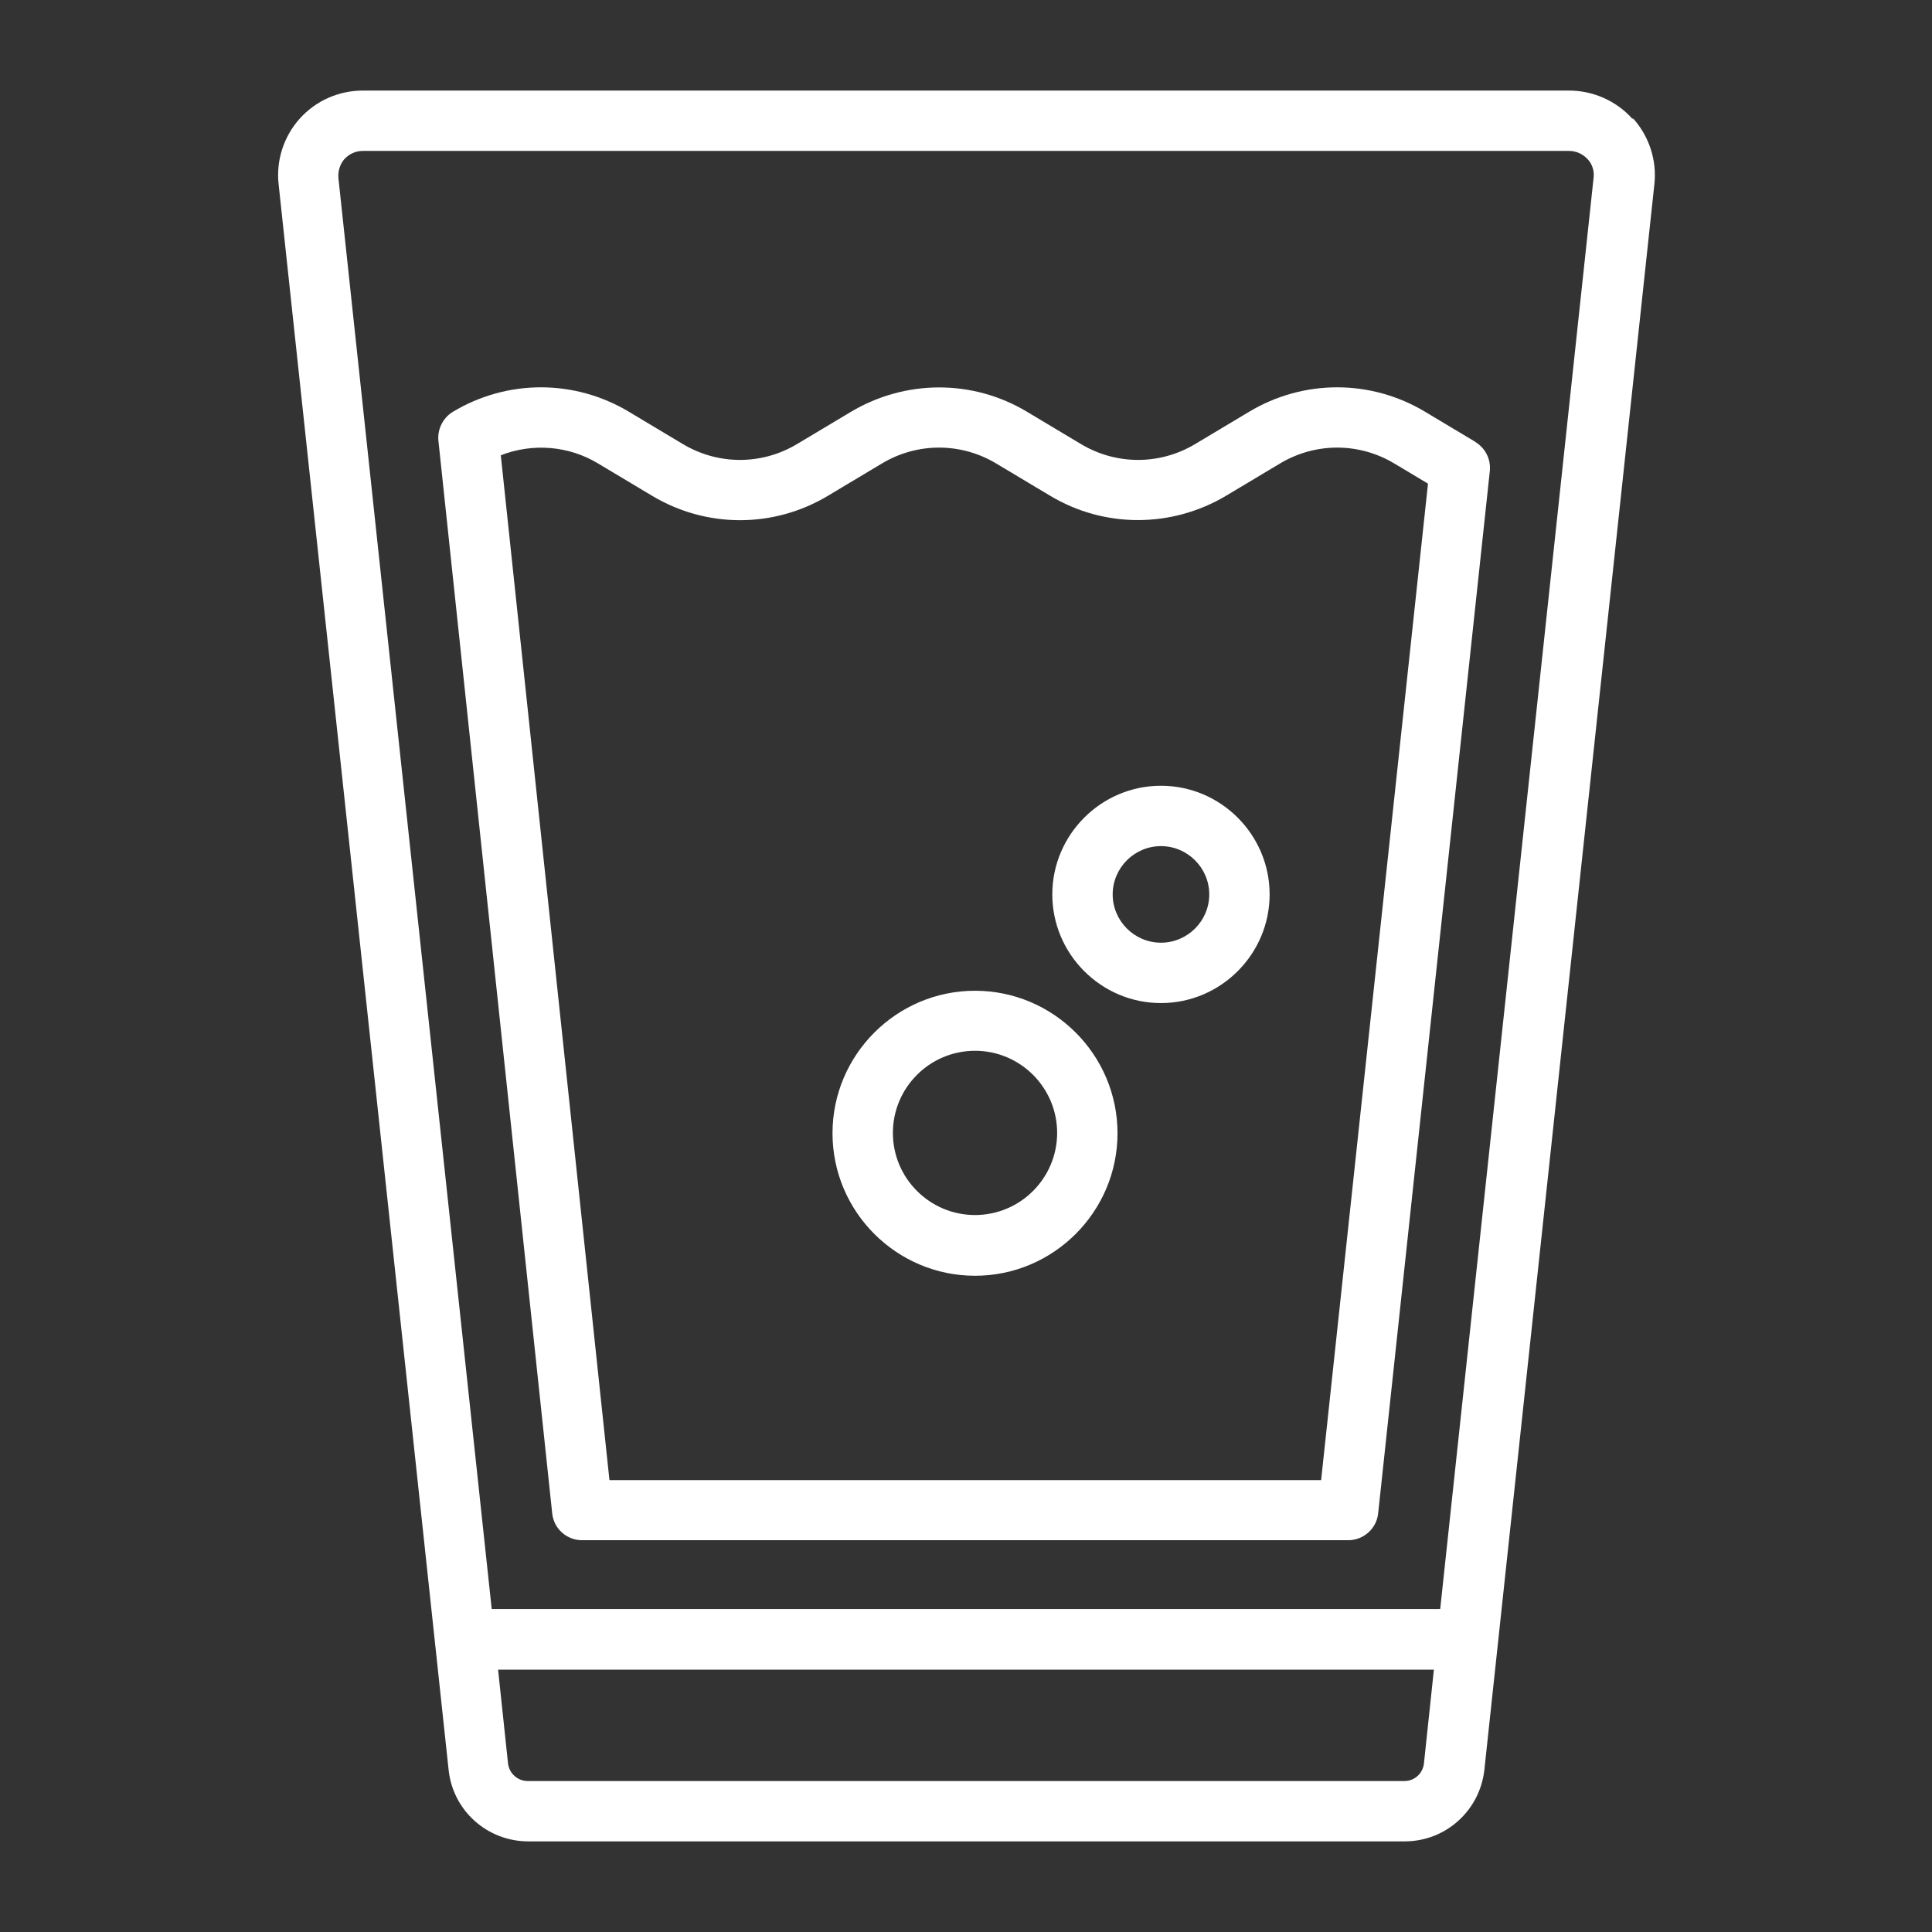 <?xml version="1.0" encoding="UTF-8"?>
<svg width="128pt" height="128pt" version="1.1" viewBox="0 0 128 128" xmlns="http://www.w3.org/2000/svg">
 <rect x="0" y="0" width="128" height="128" fill="#333333" stroke="none"/>
 <path d="m108.14 7.859c-1.059-1.18-2.602-1.859-4.18-1.859h-79.922c-1.602 0-3.121 0.68-4.18 1.859s-1.578 2.781-1.398 4.359l11.262 105.04c0.281 2.699 2.559 4.738 5.281 4.738h58.059c2.719 0 4.981-2.039 5.281-4.738l11.262-105.04c0.18-1.578-0.34-3.18-1.398-4.359zm-15.121 110.14h-58.059c-0.66 0-1.219-0.5-1.301-1.16l-0.66-6.219h62l-0.66 6.219c-0.078 0.66-0.621 1.16-1.301 1.16zm2.398-11.398h-62.84l-10.156-94.801c-0.039-0.461 0.102-0.922 0.398-1.262 0.32-0.34 0.738-0.539 1.219-0.539h79.922c0.461 0 0.898 0.199 1.219 0.539 0.32 0.34 0.461 0.801 0.398 1.262zm2.34-77.32-3.34-2c-3.602-2.16-8.059-2.16-11.66 0l-3.578 2.141c-2.34 1.398-5.219 1.398-7.559 0l-3.578-2.141c-3.602-2.16-8.059-2.141-11.66 0l-3.578 2.141c-2.34 1.398-5.219 1.398-7.559 0l-3.578-2.141c-3.602-2.16-8.059-2.16-11.66 0-0.66 0.398-1.039 1.16-0.961 1.922l7.539 71.059c0.102 1.02 0.961 1.781 1.98 1.781h50.762c1.02 0 1.879-0.781 1.98-1.781l7.398-69.059c0.078-0.781-0.301-1.52-0.961-1.922zm-10.219 68.781h-47.16l-7.199-67.898c2.102-0.82 4.481-0.641 6.441 0.539l3.578 2.141c3.602 2.16 8.059 2.16 11.66 0l3.578-2.141c2.34-1.398 5.219-1.398 7.559 0l3.578 2.141c3.602 2.16 8.059 2.141 11.66 0l3.578-2.141c2.34-1.398 5.219-1.398 7.559 0l2.238 1.34-7.078 66zm-22.941-32.422c-5.199 0-9.441 4.238-9.441 9.441 0 5.199 4.238 9.441 9.441 9.441 5.199 0 9.441-4.238 9.441-9.441 0-5.199-4.238-9.441-9.441-9.441zm0 14.859c-3 0-5.441-2.441-5.441-5.441s2.441-5.441 5.441-5.441 5.441 2.441 5.441 5.441-2.441 5.441-5.441 5.441zm12.32-28.441c-3.961 0-7.199 3.238-7.199 7.199 0 3.961 3.238 7.199 7.199 7.199 3.961 0 7.199-3.238 7.199-7.199 0-3.961-3.238-7.199-7.199-7.199zm0 10.398c-1.762 0-3.199-1.441-3.199-3.199 0-1.762 1.441-3.199 3.199-3.199 1.762 0 3.199 1.441 3.199 3.199 0 1.762-1.441 3.199-3.199 3.199z" fill="#fff"/>
</svg>
